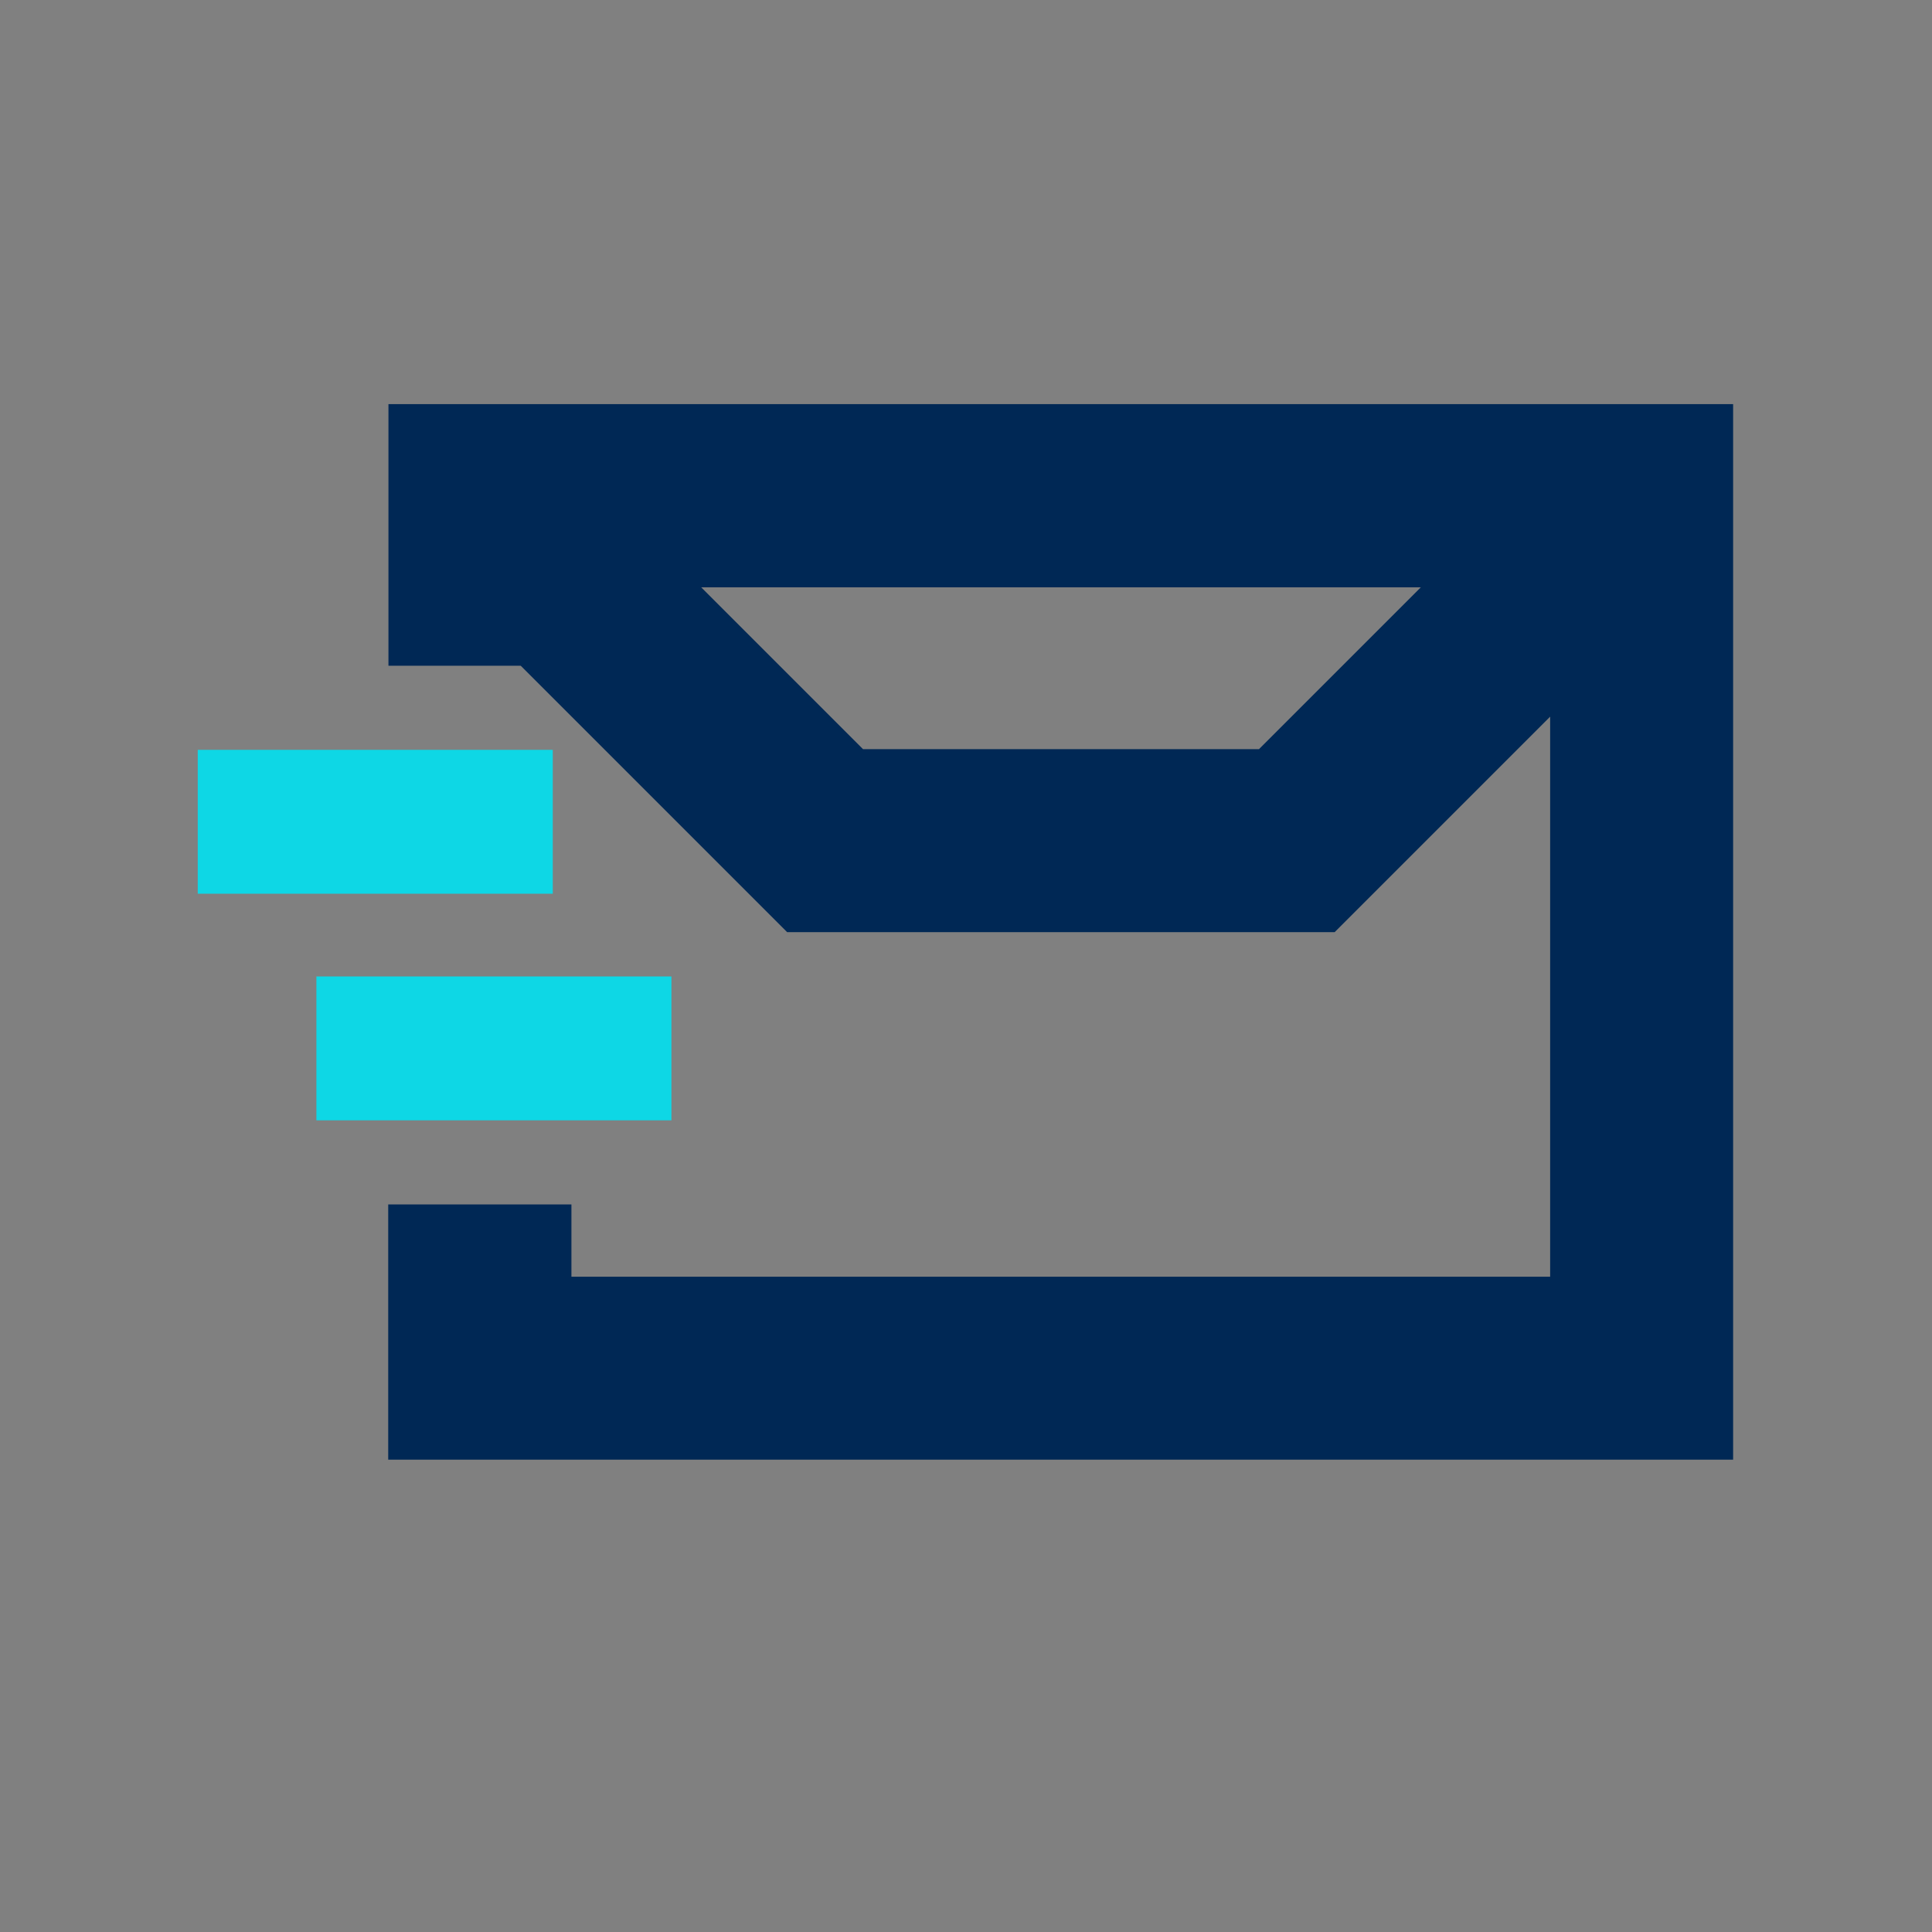 <svg width="85" height="85" viewBox="0 0 85 85" fill="none" xmlns="http://www.w3.org/2000/svg">
<rect x="0" y="0" width="85" height="85" fill="#808080" stroke="none"/>
<path d="M41.86 37.54C41.86 37.54 41.88 37.5 41.9 37.48C41.89 37.5 41.88 37.52 41.86 37.54Z" fill="white"/>
<path d="M42 37.29C41.96 37.35 41.93 37.41 41.9 37.47C41.93 37.41 41.97 37.35 42.01 37.29H42Z" fill="#002855"/>
<path d="M17.09 17.78V29.29H22.91L34.63 41.01H58.72L68.2 31.53V56.17H25.14V52.99H17.08V64.22H76.25V17.78H17.09ZM55.38 32.96H37.97L30.85 25.84H62.51L55.39 32.96H55.38Z" fill="#002855"/>
<path d="M24.32 32.99H8.7V39.32H24.32V32.99Z" fill="#0ED7E5"/>
<path d="M29.54 42.96H13.92V49.29H29.54V42.96Z" fill="#0ED7E5"/>
</svg>
